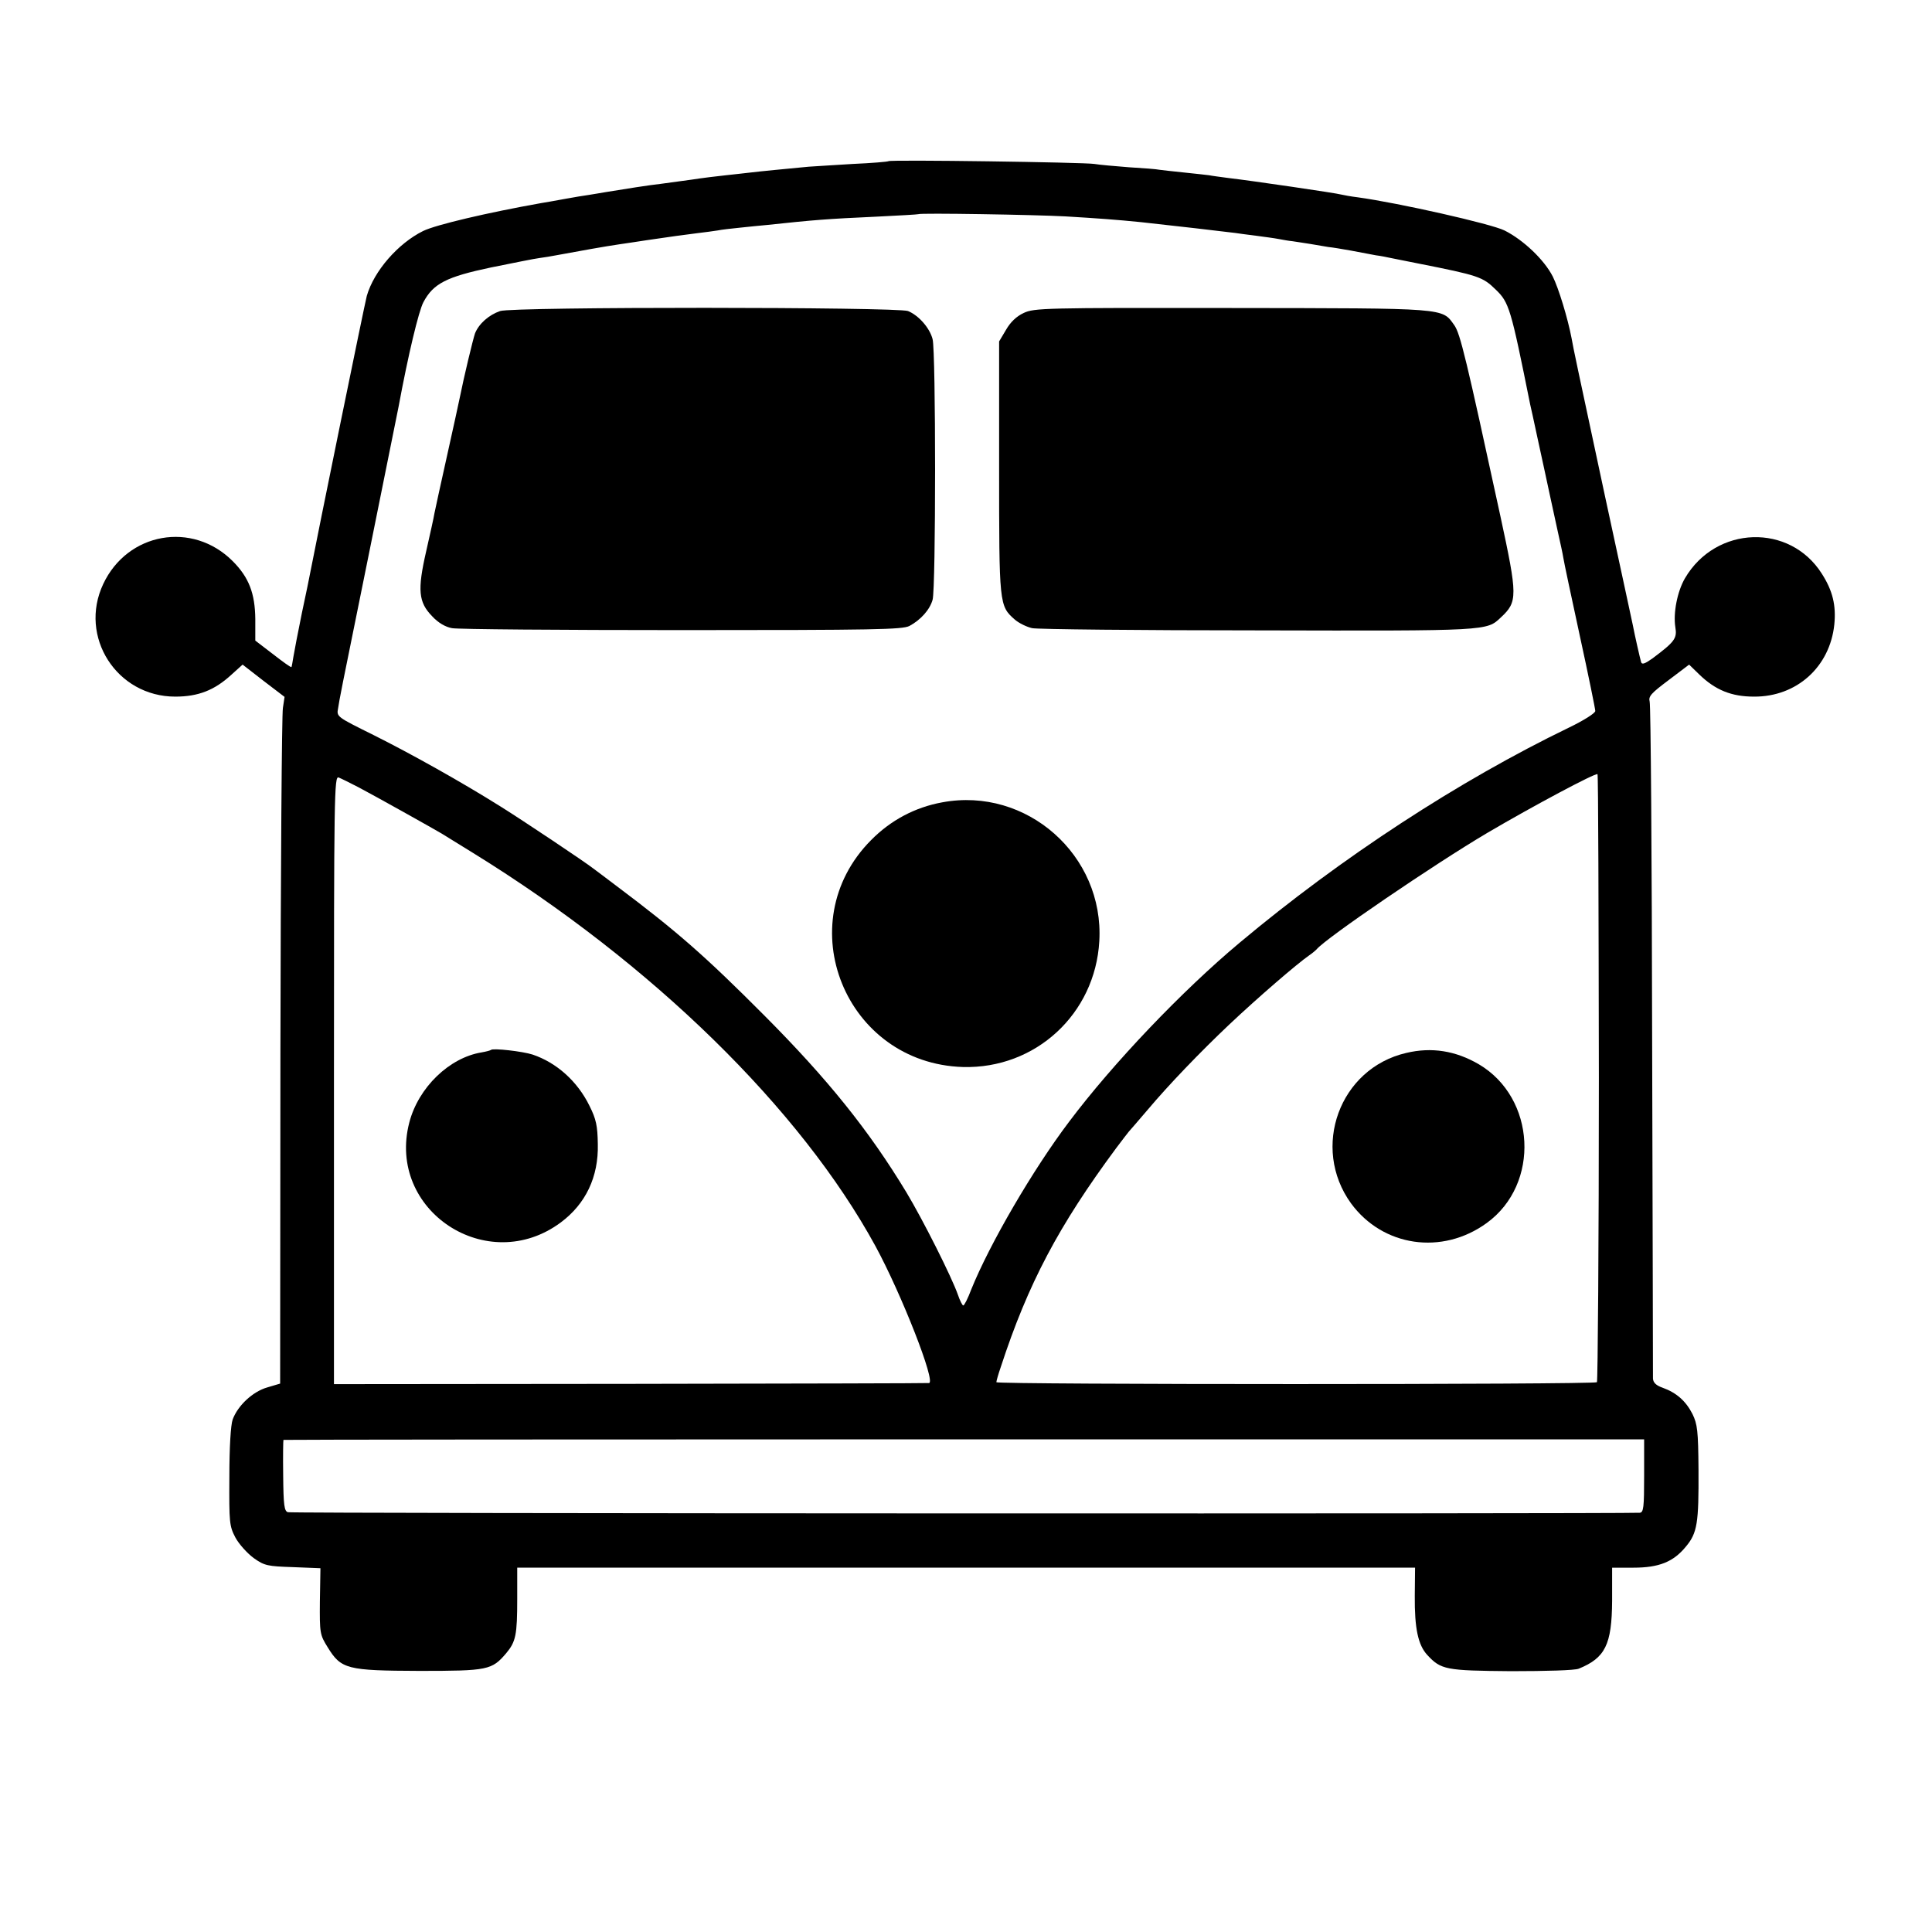 <?xml version="1.0" standalone="no"?>
<!DOCTYPE svg PUBLIC "-//W3C//DTD SVG 20010904//EN"
 "http://www.w3.org/TR/2001/REC-SVG-20010904/DTD/svg10.dtd">
<svg version="1.0" xmlns="http://www.w3.org/2000/svg"
 width="700pt" height="700pt" viewBox="0 0 700 700"
 preserveAspectRatio="xMidYMid meet">
<g transform="translate(0,700) scale(0.1,-0.1)"
fill="#000000" stroke="none">
<path d="M3219 6416 c-2 -2 -60 -7 -129 -10 -69 -4 -141 -9 -160 -10 -84 -8
-178 -17 -210 -21 -19 -2 -60 -7 -90 -10 -30 -3 -86 -10 -125 -16 -38 -5 -88
-12 -110 -15 -38 -4 -134 -19 -200 -30 -16 -3 -43 -7 -60 -10 -16 -2 -57 -9
-90 -15 -33 -6 -71 -13 -85 -15 -191 -34 -380 -78 -427 -101 -91 -45 -178
-145 -204 -235 -7 -25 -181 -878 -205 -1003 -2 -11 -15 -76 -30 -145 -14 -69
-28 -141 -31 -160 -3 -19 -6 -36 -7 -37 -2 -2 -31 19 -67 47 l-64 49 0 78 c-1
93 -23 151 -82 210 -146 146 -381 104 -469 -83 -90 -191 49 -408 261 -408 83
0 142 23 203 79 l41 37 76 -59 76 -58 -6 -40 c-4 -22 -8 -582 -9 -1244 l-1
-1204 -47 -14 c-52 -15 -106 -65 -125 -116 -7 -20 -12 -100 -12 -208 -1 -166
0 -178 22 -220 13 -24 43 -57 66 -74 39 -28 51 -30 142 -33 l100 -4 -2 -120
c-1 -115 0 -121 28 -166 49 -80 70 -85 333 -86 248 0 262 3 314 64 35 42 40
66 40 198 l0 112 1626 0 1627 0 -1 -102 c-1 -118 12 -178 45 -214 50 -54 67
-57 304 -59 127 0 231 3 245 9 96 39 120 87 121 246 l0 120 77 0 c93 0 145 21
190 76 42 50 47 86 46 278 -1 143 -4 166 -22 203 -24 47 -58 77 -108 95 -23 8
-34 18 -35 33 0 11 -1 562 -3 1225 -1 663 -5 1215 -9 1228 -5 19 5 30 69 78
l74 56 37 -36 c58 -56 116 -80 198 -80 155 -1 275 108 291 261 7 70 -6 123
-45 184 -116 184 -384 175 -496 -16 -28 -48 -43 -126 -35 -177 7 -41 -2 -53
-82 -113 -28 -20 -39 -24 -42 -14 -4 14 -23 97 -30 134 -2 11 -48 222 -101
468 -104 486 -113 527 -121 572 -14 73 -47 181 -68 223 -31 61 -107 133 -175
167 -48 24 -385 100 -531 120 -25 3 -52 8 -60 10 -16 5 -323 50 -409 60 -30 4
-61 8 -70 10 -9 1 -50 6 -91 10 -41 4 -82 9 -90 10 -8 2 -58 6 -110 9 -52 4
-108 9 -125 12 -37 6 -740 16 -746 10z m641 -200 c117 -7 186 -12 275 -21 85
-9 319 -36 340 -39 11 -2 45 -6 75 -10 30 -4 68 -9 83 -12 16 -3 38 -7 50 -8
12 -2 41 -6 65 -10 23 -4 52 -9 65 -11 12 -1 49 -7 82 -13 33 -6 74 -14 90
-17 17 -2 41 -7 55 -10 14 -3 36 -7 50 -10 14 -3 36 -7 50 -10 217 -43 232
-48 279 -94 49 -47 55 -68 125 -416 3 -11 14 -64 26 -119 12 -54 23 -106 25
-115 5 -23 33 -154 50 -231 8 -36 17 -76 19 -90 2 -14 29 -141 60 -284 31
-142 56 -265 56 -272 0 -8 -43 -35 -95 -60 -399 -193 -824 -470 -1194 -780
-208 -174 -458 -436 -618 -649 -130 -172 -287 -441 -354 -607 -12 -32 -25 -58
-29 -58 -3 0 -12 17 -19 38 -23 66 -128 274 -187 372 -136 225 -286 411 -514
640 -216 217 -318 306 -535 469 -38 29 -77 58 -85 64 -29 23 -255 174 -335
224 -145 91 -326 192 -462 260 -133 66 -134 66 -128 97 7 43 3 25 115 576 55
272 102 505 104 516 35 189 73 347 90 379 36 68 84 92 245 126 80 16 158 32
175 34 17 2 45 7 61 10 87 16 175 32 230 40 22 3 67 10 100 15 94 14 126 18
180 25 28 3 61 8 75 10 14 3 50 7 80 10 30 3 75 8 100 10 168 18 218 22 395
30 83 4 151 8 152 9 6 5 425 -2 533 -8z m1933 -3121 c0 -603 -4 -1099 -7
-1103 -10 -9 -2176 -9 -2176 0 0 4 7 29 16 55 99 303 210 512 418 793 23 30
43 57 46 60 3 3 34 39 69 80 75 89 188 207 297 310 102 96 242 217 288 249 12
8 23 18 26 21 32 40 427 309 620 423 165 97 392 218 398 212 3 -2 4 -497 5
-1100z m-4493 1052 c59 -31 275 -152 300 -167 8 -5 60 -37 115 -71 649 -401
1185 -926 1457 -1424 94 -173 220 -494 194 -496 -6 -1 -494 -2 -1084 -3
l-1072 -1 0 1102 c0 1037 1 1102 17 1096 10 -4 42 -20 73 -36z m4657 -2494 c0
-115 -2 -133 -16 -134 -81 -4 -4886 -3 -4898 2 -13 4 -16 25 -17 133 -1 70 0
128 1 129 1 1 1110 2 2465 2 l2465 0 0 -132z"/>
<path d="M1812 5873 c-41 -14 -77 -46 -91 -81 -8 -24 -40 -157 -55 -232 -3
-14 -23 -108 -46 -210 -23 -102 -43 -196 -46 -210 -2 -14 -16 -76 -30 -138
-32 -140 -28 -184 22 -235 21 -23 48 -39 72 -43 20 -4 395 -7 832 -7 701 0
799 2 825 15 41 22 74 59 84 95 12 41 12 899 0 944 -10 40 -50 86 -89 102 -37
15 -1433 16 -1478 0z"/>
<path d="M3709 5866 c-26 -12 -48 -33 -64 -61 l-25 -42 0 -457 c0 -497 0 -501
57 -551 15 -13 44 -27 63 -31 19 -4 388 -8 820 -8 837 -2 826 -2 878 47 61 57
61 76 -2 368 -124 571 -145 660 -167 691 -45 63 -22 61 -807 62 -677 1 -715 0
-753 -18z"/>
<path d="M3414 4093 c-99 -18 -187 -65 -258 -137 -299 -301 -93 -809 333 -822
263 -7 479 192 494 456 18 311 -263 560 -569 503z"/>
<path d="M5095 3185 c-242 -56 -346 -343 -200 -545 115 -157 330 -189 492 -71
194 141 178 453 -29 575 -84 49 -171 63 -263 41z"/>
<path d="M1779 3196 c-2 -2 -17 -6 -34 -9 -117 -19 -229 -127 -262 -254 -83
-319 283 -560 549 -362 90 67 137 165 134 284 -1 66 -6 90 -30 138 -44 90
-120 157 -206 186 -37 12 -144 24 -151 17z"/>
</g>
</svg>

